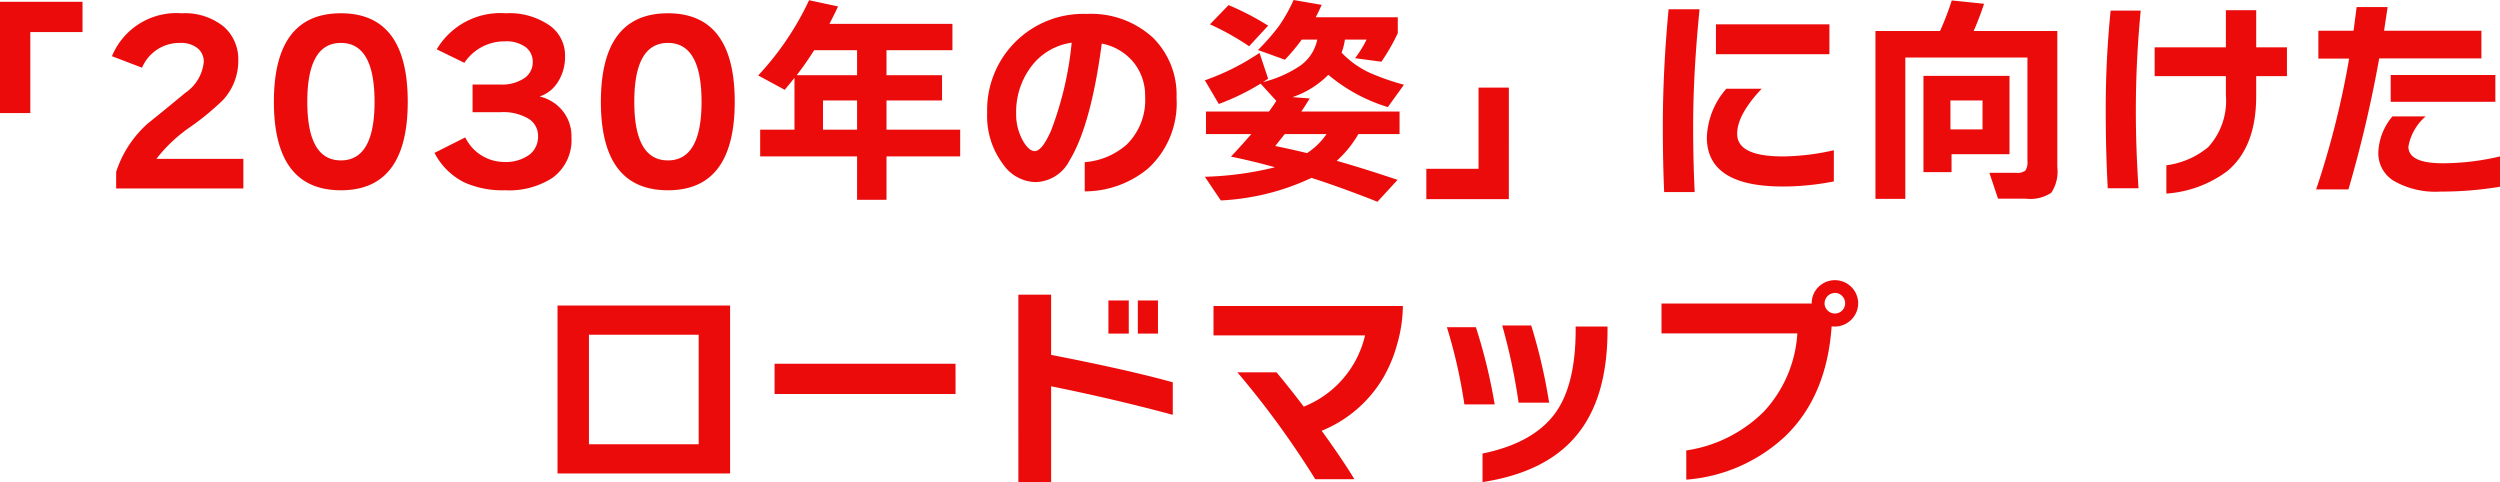<svg xmlns="http://www.w3.org/2000/svg" width="226" height="43.6" viewBox="0 0 226 43.6"><g transform="translate(-59.3 -7.32)"><path d="M66.76,4.22H62.04v7.32H59.3V1.48h7.46ZM81.3,18.36H69.8v-1.5a9.972,9.972,0,0,1,2.84-4.36q1.72-1.38,3.4-2.78a3.822,3.822,0,0,0,1.68-2.8,1.539,1.539,0,0,0-.57-1.25,2.4,2.4,0,0,0-1.57-.47,3.668,3.668,0,0,0-3.44,2.24L69.42,6.4a6.3,6.3,0,0,1,6.3-3.88,5.6,5.6,0,0,1,3.8,1.2,3.921,3.921,0,0,1,1.32,3.1,5.2,5.2,0,0,1-1.38,3.54,23.44,23.44,0,0,1-3.02,2.48,13.579,13.579,0,0,0-3,2.84H81.3Zm14.86-7.84q0,8-6.04,8-6.06,0-6.06-8t6.06-8Q96.16,2.52,96.16,10.52Zm-3,0q0-5.32-3.04-5.32t-3.04,5.32q0,5.3,3.04,5.3T93.16,10.52Zm17.8,3.2a4.213,4.213,0,0,1-1.72,3.68,7.217,7.217,0,0,1-4.28,1.12,8.473,8.473,0,0,1-3.62-.68,6.057,6.057,0,0,1-2.76-2.7l2.78-1.4a3.937,3.937,0,0,0,3.42,2.22,3.674,3.674,0,0,0,2.44-.7,2.058,2.058,0,0,0,.72-1.64,1.8,1.8,0,0,0-.88-1.58,4.489,4.489,0,0,0-2.48-.58h-2.56V8.96h2.48a3.614,3.614,0,0,0,2.24-.6,1.745,1.745,0,0,0,.72-1.44,1.648,1.648,0,0,0-.64-1.34,2.962,2.962,0,0,0-1.9-.52A4.332,4.332,0,0,0,101.28,7l-2.5-1.22a6.684,6.684,0,0,1,6.24-3.26,6.377,6.377,0,0,1,4.02,1.14,3.316,3.316,0,0,1,1.34,2.72,4.246,4.246,0,0,1-.63,2.33,3.078,3.078,0,0,1-1.67,1.33,3.813,3.813,0,0,1,1.98,1.18A3.644,3.644,0,0,1,110.96,13.72Zm14.76-3.2q0,8-6.04,8-6.06,0-6.06-8t6.06-8Q125.72,2.52,125.72,10.52Zm-3,0q0-5.32-3.04-5.32t-3.04,5.32q0,5.3,3.04,5.3T122.72,10.52Zm8.6-2.4h5.46V5.86H132.9Q132.1,7.12,131.32,8.12Zm14.78,7.34h-6.66v3.92h-2.66V15.46h-8.76V13.04h3.1V8.36q-.48.6-.88,1.08l-2.4-1.3a26.17,26.17,0,0,0,4.6-6.8l2.62.56q-.36.78-.78,1.58H145.4V5.86h-5.96V8.12h5.02V10.4h-5.02v2.64h6.66Zm-9.32-2.42V10.4H133.7v2.64Zm28.88-2.86a8,8,0,0,1-2.56,6.36,8.975,8.975,0,0,1-5.74,2.08V15.98a6.483,6.483,0,0,0,3.78-1.58,5.63,5.63,0,0,0,1.68-4.34,4.772,4.772,0,0,0-.98-3.02,4.877,4.877,0,0,0-2.94-1.78q-.98,7.4-2.92,10.58a3.529,3.529,0,0,1-3.1,1.94,3.676,3.676,0,0,1-2.92-1.64,7.2,7.2,0,0,1-1.42-4.6,8.688,8.688,0,0,1,9-8.96,8.253,8.253,0,0,1,5.98,2.14A7.271,7.271,0,0,1,165.66,10.18Zm-9.48-5a5.528,5.528,0,0,0-3.72,2.24,6.8,6.8,0,0,0-1.3,4.12,4.9,4.9,0,0,0,.62,2.52q.54.92,1.06.92.66,0,1.48-1.86A30.414,30.414,0,0,0,156.18,5.18Zm17.76-1.54L172.22,5.5a23.567,23.567,0,0,0-3.54-1.98l1.68-1.74A24.316,24.316,0,0,1,173.94,3.64Zm3.52,11.52a6.362,6.362,0,0,0,1.76-1.72h-3.78q-.46.58-.86,1.08Q175.88,14.78,177.46,15.16Zm4.64-1.72a10,10,0,0,1-1.96,2.42q2.48.7,5.5,1.72l-1.82,1.98q-3.12-1.24-5.96-2.16a21.675,21.675,0,0,1-8.2,2.04l-1.44-2.14a29.516,29.516,0,0,0,6.34-.86q-2.18-.6-3.98-.96,1.1-1.18,1.84-2.04h-4.1V11.4h5.7q.42-.58.66-.96l-1.42-1.56a21.094,21.094,0,0,1-3.78,1.84l-1.26-2.14a21.5,21.5,0,0,0,4.94-2.48l.78,2.34q-.22.14-.46.3a10.529,10.529,0,0,0,3.36-1.48,3.839,3.839,0,0,0,1.54-2.36h-1.4a19.273,19.273,0,0,1-1.52,1.82l-2.44-.88a19.568,19.568,0,0,0,1.92-2.2,13.978,13.978,0,0,0,1.3-2.32l2.54.44q-.32.72-.54,1.12h7.42V4.32a18.43,18.43,0,0,1-1.48,2.58l-2.38-.32a10.235,10.235,0,0,0,1.04-1.68h-1.96a5.645,5.645,0,0,1-.3,1.18,8.393,8.393,0,0,0,2.5,1.8,21.405,21.405,0,0,0,3.14,1.1L184.76,11a15.186,15.186,0,0,1-5.38-2.92,8.183,8.183,0,0,1-3.24,2.02l1.56.12q-.44.72-.76,1.18h8.88v2.04Zm13.6,5.88h-7.46V16.58h4.72V9.24h2.74Zm28.98-13.1H214.42V3.52h10.26Zm.4,11.5a23.91,23.91,0,0,1-4.62.46q-6.86,0-6.86-4.44a7.045,7.045,0,0,1,1.76-4.4h3.2q-2.22,2.34-2.22,4.08,0,2.04,4.12,2.04a21.432,21.432,0,0,0,4.62-.56ZM212.94,2.16q-.58,5.82-.58,10.56,0,3.16.14,5.96h-2.76q-.12-2.76-.12-5.92,0-5.08.52-10.6ZM245.28,16.4a3.485,3.485,0,0,1-.54,2.34,3.4,3.4,0,0,1-2.3.54h-2.52l-.78-2.34h2.4a1.23,1.23,0,0,0,.86-.2,1.432,1.432,0,0,0,.18-.88V6.52H231.54V19.3h-2.7V4.12h5.84a25.52,25.52,0,0,0,1.06-2.76l2.92.3q-.42,1.28-.94,2.46h7.56Zm-4.32-1.14h-5.24v1.62h-2.54V8.18h7.78Zm-2.44-2.24V10.4h-2.9v2.62ZM266.04,8.2h-2.78v1.82q0,4.56-2.58,6.74a10.4,10.4,0,0,1-5.54,2.06V16.26a7.385,7.385,0,0,0,3.78-1.64,6.207,6.207,0,0,0,1.6-4.7V8.2h-6.44V5.6h6.44V2.24h2.74V5.6h2.78ZM252.82,2.28q-.44,4.56-.44,9.1,0,3.22.24,6.96h-2.78q-.18-3.36-.18-6.76a88.315,88.315,0,0,1,.44-9.3Zm32.06,8.24h-9.46V8.1h9.46ZM283.62,6.6h-9.24a113.984,113.984,0,0,1-2.78,11.84h-2.92a78.578,78.578,0,0,0,2.98-11.82h-2.78V4.1h3.18q.14-1.04.28-2.14h2.8l-.32,2.14h8.8Zm1.68,11.6a32.321,32.321,0,0,1-5.4.44,7.567,7.567,0,0,1-4.22-.98,2.929,2.929,0,0,1-1.38-2.58,5.341,5.341,0,0,1,1.28-3.24h3a4.677,4.677,0,0,0-1.56,2.74q0,1.5,3.12,1.5a22.7,22.7,0,0,0,5.16-.62Zm-160,25.92H109.7V28.94h15.6Zm-2.84-2.64v-9.9h-9.92v9.9Zm23.22-4.54H129.32V34.2h16.36Zm18.3-5.46h-1.82v-3h1.82Zm-2.64,0H159.5v-3h1.84Zm3.98,7.34q-5.18-1.4-11-2.58v8.68h-2.96V27.96h2.96V33.4q6.98,1.36,11,2.48Zm16.42,5.82H178.2a80.556,80.556,0,0,0-7.04-9.66h3.54q1.12,1.34,2.46,3.1a9.162,9.162,0,0,0,5.54-6.44H169V28.98h17.12a12.767,12.767,0,0,1-.5,3.39,12.623,12.623,0,0,1-1.32,3.17,11.467,11.467,0,0,1-5.52,4.72Q180.66,42.86,181.74,44.64Zm17.6-6.92h-2.76a53.113,53.113,0,0,0-1.48-6.98h2.62A49.477,49.477,0,0,1,199.34,37.72Zm5.28-6.58q0,6.32-2.94,9.7-2.76,3.2-8.36,4.06V42.32q4.66-.96,6.62-3.72,1.8-2.54,1.8-7.48v-.28h2.88Zm-10.2,6.74h-2.74a46.417,46.417,0,0,0-1.58-6.98h2.62A49.111,49.111,0,0,1,194.42,37.88Zm32.86-9.14a2.117,2.117,0,0,1-2.1,2.1,2.124,2.124,0,0,1-.3-.02q-.44,6.34-4.22,9.96a14.732,14.732,0,0,1-8.92,3.9V42.04a12.519,12.519,0,0,0,7.05-3.55,11.409,11.409,0,0,0,2.99-7.03H209.5v-2.7h13.58v-.02a2.037,2.037,0,0,1,.61-1.48,2.105,2.105,0,0,1,3.59,1.48Zm-1.18,0a.919.919,0,0,0-.27-.66.871.871,0,0,0-.65-.28.956.956,0,0,0-.94.94.871.871,0,0,0,.28.65.919.919,0,0,0,.66.27.922.922,0,0,0,.92-.92Z" transform="translate(0 6)" fill="#ec0b0b"/></g></svg>
